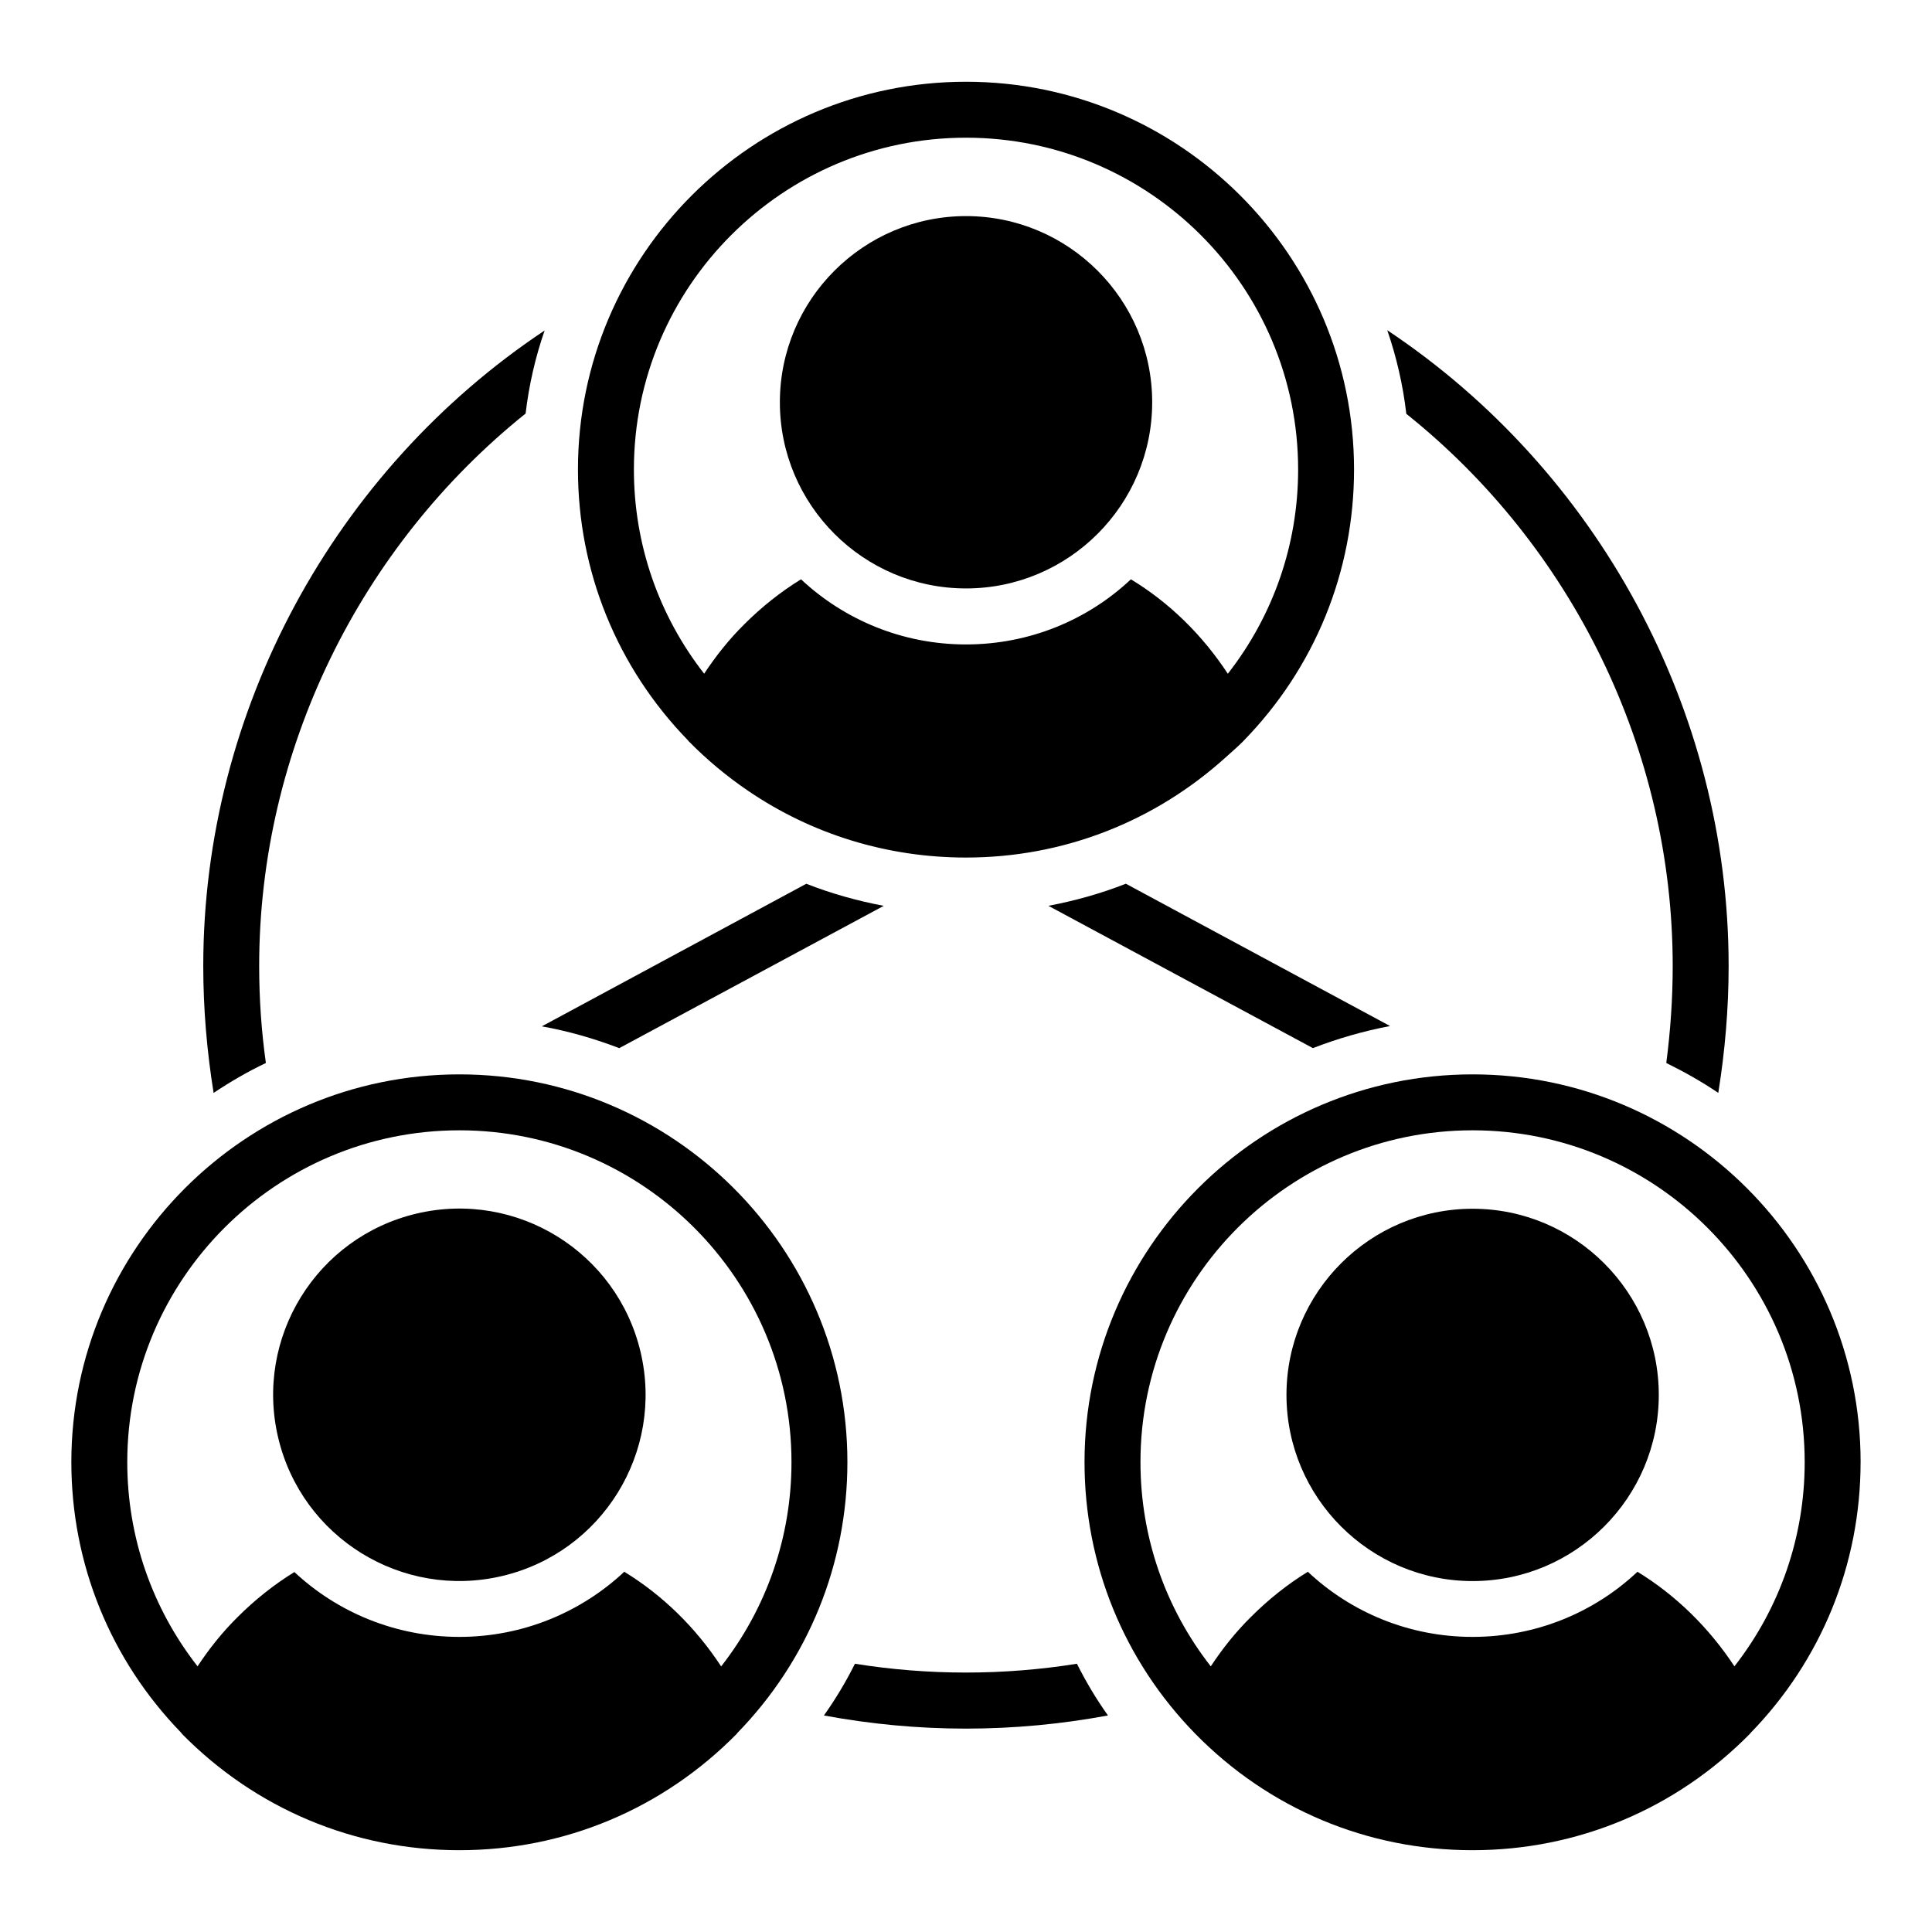 <?xml version="1.0" encoding="UTF-8"?>
<!-- Uploaded to: SVG Repo, www.svgrepo.com, Generator: SVG Repo Mixer Tools -->
<svg fill="#000000" width="800px" height="800px" version="1.1" viewBox="144 144 512 512" xmlns="http://www.w3.org/2000/svg">
 <g>
  <path d="m326.49 340.42c4.891 4.965 10.191 9.375 15.824 13.195 16.891 11.477 36.797 17.645 57.684 17.645 25.789 0 50.004-9.496 68.973-26.691 1.516-1.371 3.066-2.688 4.512-4.152 0.02-0.02 0.027-0.043 0.043-0.059 18.902-19.352 29.309-44.891 29.309-71.934 0-56.66-46.133-102.76-102.84-102.76-56.703 0.004-102.83 46.098-102.83 102.76 0 26.965 10.363 52.445 29.18 71.797 0.055 0.062 0.082 0.141 0.141 0.199zm73.508-159.93c48.535 0 88.02 39.445 88.02 87.938 0 19.84-6.586 38.707-18.633 54.125-6.746-10.293-15.477-18.84-25.684-25.031-11.41 10.742-26.82 17.262-43.711 17.262-16.82 0-32.23-6.519-43.715-17.262-5.41 3.332-10.445 7.336-15.039 11.93-4.012 3.965-7.523 8.383-10.625 13.086-12.039-15.422-18.621-34.285-18.621-54.109-0.004-48.488 39.48-87.938 88.008-87.938z"/>
  <path d="m400.01 299.94c27.199 0 49.332-22.133 49.332-49.336s-22.133-49.336-49.332-49.336c-27.203 0-49.336 22.133-49.336 49.336-0.004 27.203 22.129 49.336 49.336 49.336z"/>
  <path d="m534.26 563c27.203 0 49.336-22.133 49.336-49.332 0-27.203-22.133-49.336-49.336-49.336-27.199 0-49.332 22.133-49.332 49.336 0.004 27.199 22.137 49.332 49.332 49.332z"/>
  <path d="m637.08 531.48c0-56.66-46.125-102.76-102.83-102.76s-102.84 46.098-102.84 102.76c0 27.059 10.418 52.621 29.359 71.992 0.008 0.008 0.016 0.016 0.023 0.023l0.008 0.008c19.484 19.855 45.566 30.82 73.422 30.82 27.859 0 53.938-10.965 73.496-30.82 0.047-0.051 0.07-0.113 0.117-0.164 18.855-19.332 29.238-44.844 29.238-71.859zm-102.83-87.938c48.527 0 88.012 39.445 88.012 87.938 0 19.836-6.586 38.707-18.621 54.117-6.777-10.277-15.504-18.824-25.695-25.066-11.41 10.742-26.82 17.262-43.711 17.262-16.82 0-32.23-6.519-43.641-17.262-5.41 3.332-10.445 7.336-15.113 12.004-4.004 3.961-7.516 8.371-10.613 13.066-12.047-15.422-18.633-34.285-18.633-54.121 0-48.492 39.484-87.938 88.016-87.938z"/>
  <path d="m313.76 502.3c6.262 26.523-10.164 53.098-36.688 59.359-26.523 6.262-53.098-10.164-59.359-36.688-6.262-26.52 10.164-53.098 36.688-59.359 26.523-6.262 53.098 10.164 59.359 36.688"/>
  <path d="m368.57 531.48c0-56.66-46.125-102.76-102.83-102.76-56.703 0.004-102.83 46.098-102.83 102.76 0 26.941 10.34 52.387 29.117 71.723 0.082 0.094 0.125 0.207 0.207 0.301 19.559 19.855 45.641 30.82 73.496 30.82 27.859 0 53.938-10.965 73.496-30.82 0.062-0.066 0.094-0.148 0.152-0.215 18.82-19.328 29.191-44.816 29.191-71.809zm-102.83-87.938c48.527 0 88.012 39.445 88.012 87.938 0 19.844-6.59 38.723-18.637 54.137-6.746-10.289-15.473-18.84-25.672-25.086-11.484 10.742-26.895 17.262-43.711 17.262-16.895 0-32.305-6.519-43.715-17.188-5.41 3.336-10.445 7.336-15.039 11.93-4.012 3.965-7.523 8.359-10.625 13.059-12.043-15.422-18.625-34.281-18.625-54.113-0.004-48.492 39.48-87.938 88.012-87.938z"/>
  <path d="m516.68 253.66c43.859 35.043 70.605 88.98 70.605 146.33 0 8.668-0.594 17.188-1.703 25.711 4.816 2.371 9.41 4.965 13.781 7.926 1.777-11.039 2.742-22.301 2.742-33.637 0-67.867-34.75-131.36-90.465-168.48 2.445 7.113 4.148 14.449 5.039 22.078z"/>
  <path d="m214.46 425.7c-1.184-8.445-1.777-17.039-1.777-25.711 0-57.195 26.746-111.21 70.609-146.4 0.891-7.559 2.594-14.965 5.039-22.004-55.641 37.043-90.465 100.61-90.465 168.41 0 11.336 0.965 22.598 2.742 33.637 4.441-2.965 9.035-5.633 13.852-7.926z"/>
  <path d="m370.57 584.91c-2.371 4.742-5.113 9.336-8.223 13.707 12.371 2.297 24.969 3.484 37.637 3.484s25.266-1.188 37.637-3.484c-3.113-4.371-5.852-8.965-8.223-13.707-19.41 3.113-39.414 3.113-58.828 0z"/>
  <path d="m308.11 421.77 70.09-37.711c-7.039-1.332-13.93-3.262-20.523-5.852l-70.09 37.785c7.039 1.258 13.93 3.258 20.523 5.777z"/>
  <path d="m421.84 384.05 70.09 37.711c6.519-2.519 13.41-4.519 20.449-5.852l-70.016-37.711c-6.594 2.594-13.484 4.519-20.523 5.852z"/>
 </g>
</svg>